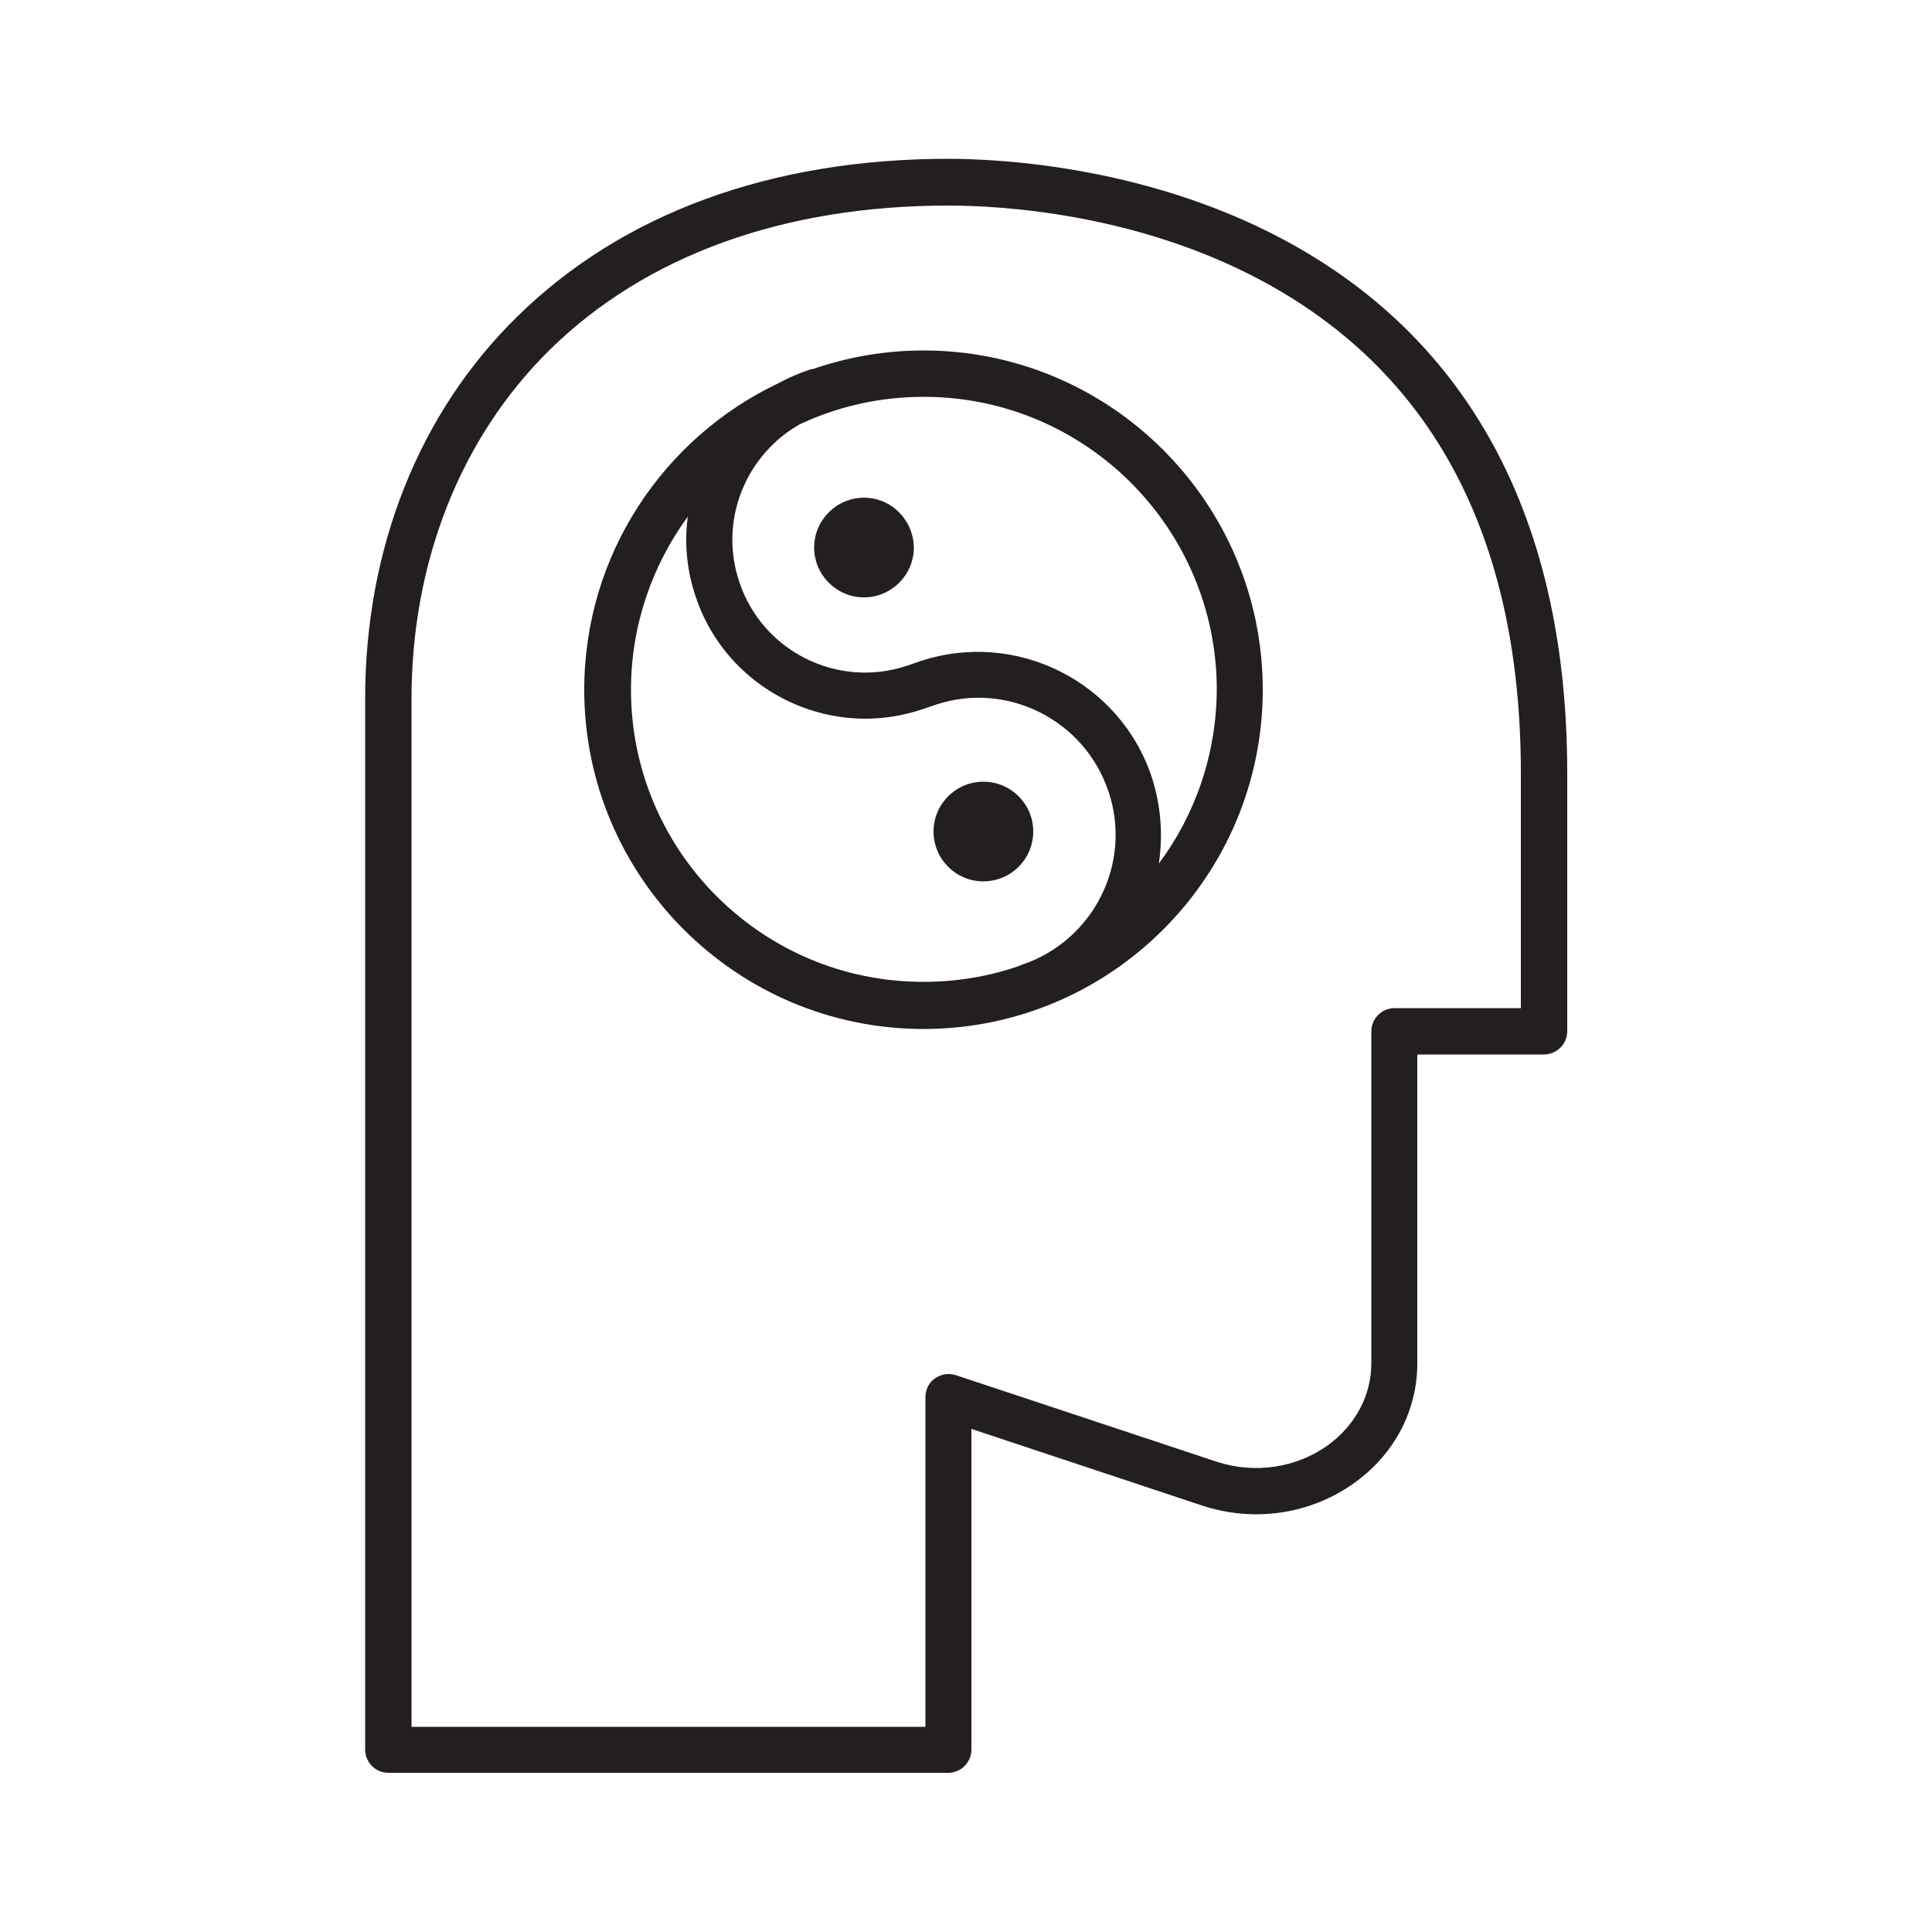 <?xml version="1.0" encoding="utf-8"?>
<!-- Generator: Adobe Illustrator 27.5.0, SVG Export Plug-In . SVG Version: 6.00 Build 0)  -->
<svg version="1.1" id="OBJECTS" xmlns="http://www.w3.org/2000/svg" xmlns:xlink="http://www.w3.org/1999/xlink" x="0px" y="0px"
	 width="500px" height="500px" viewBox="0 0 500 500" enable-background="new 0 0 500 500" xml:space="preserve">
<path fill="#231F20" d="M239,90.7c-10,0-19.6,1.7-28.6,4.8c-0.4,0-0.8,0.1-1.2,0.3c-2.7,0.9-5.2,2-7.6,3.3
	c-29.8,14.1-50.4,44.4-50.4,79.4c0,48.4,39.4,87.8,87.8,87.8s87.8-39.4,87.8-87.8S287.4,90.7,239,90.7z M163.3,178.5
	c0-16.7,5.5-32.2,14.7-44.8c-0.9,6.7-0.3,13.8,2,20.6c6.4,19.4,24.6,31.7,44,31.7c4.8,0,9.7-0.8,14.6-2.4l3.5-1.2
	c18.5-6.2,38.6,3.9,44.8,22.5c6.2,18.5-3.9,38.6-22.5,44.8c-0.3,0.1-0.7,0.3-1,0.4c-7.6,2.6-15.8,4-24.3,4
	C197.2,254.2,163.3,220.2,163.3,178.5z M299.9,223.5c1.1-7.2,0.6-14.8-1.8-22.3c-8.2-24.8-35.1-38.3-59.9-30.1l-3.5,1.2
	c-18,6-37.5-3.8-43.4-21.8c-5.3-15.8,1.7-32.8,15.7-40.7c9.8-4.6,20.6-7.1,32.1-7.1c41.8,0,75.8,34,75.8,75.8
	C314.8,195.3,309.3,210.9,299.9,223.5z"/>
<path fill="#231F20" d="M405.6,266.9v-66.8c0-151.3-133.4-159-160.2-159c-45.8,0-84.4,14.1-111.6,40.9c-25.4,24.9-39.3,60-39.3,98.8
	v272c0,3.3,2.7,6,6,6h144.9c3.3,0,6-2.7,6-6v-83l59.6,19.8c13.5,4.5,28.3,2.3,39.6-5.9c10.3-7.4,16.2-18.7,16.2-30.9v-79.9h32.7
	C402.9,272.9,405.6,270.2,405.6,266.9z M393.6,260.9h-32.7c-3.3,0-6,2.7-6,6v85.9c0,8.3-4.1,16-11.2,21.2c-8.2,5.9-19,7.5-28.8,4.3
	l-67.5-22.4c-1.8-0.6-3.8-0.3-5.4,0.8c-1.6,1.1-2.5,2.9-2.5,4.9v85.3h-133v-266c0-35.5,12.7-67.6,35.7-90.3
	c24.9-24.5,60.6-37.4,103.2-37.4c13.3,0,47.9,1.9,80.3,19c45.1,23.8,67.9,66.9,67.9,128V260.9z"/>
<path fill="#231F20" d="M223.6,128.8c-7.1,0-12.9,5.8-12.9,12.9c0,7.1,5.8,12.9,12.9,12.9c7.1,0,12.9-5.8,12.9-12.9
	C236.4,134.6,230.7,128.8,223.6,128.8z"/>
<circle fill="#231F20" cx="254.5" cy="215.2" r="12.9"/>
</svg>
